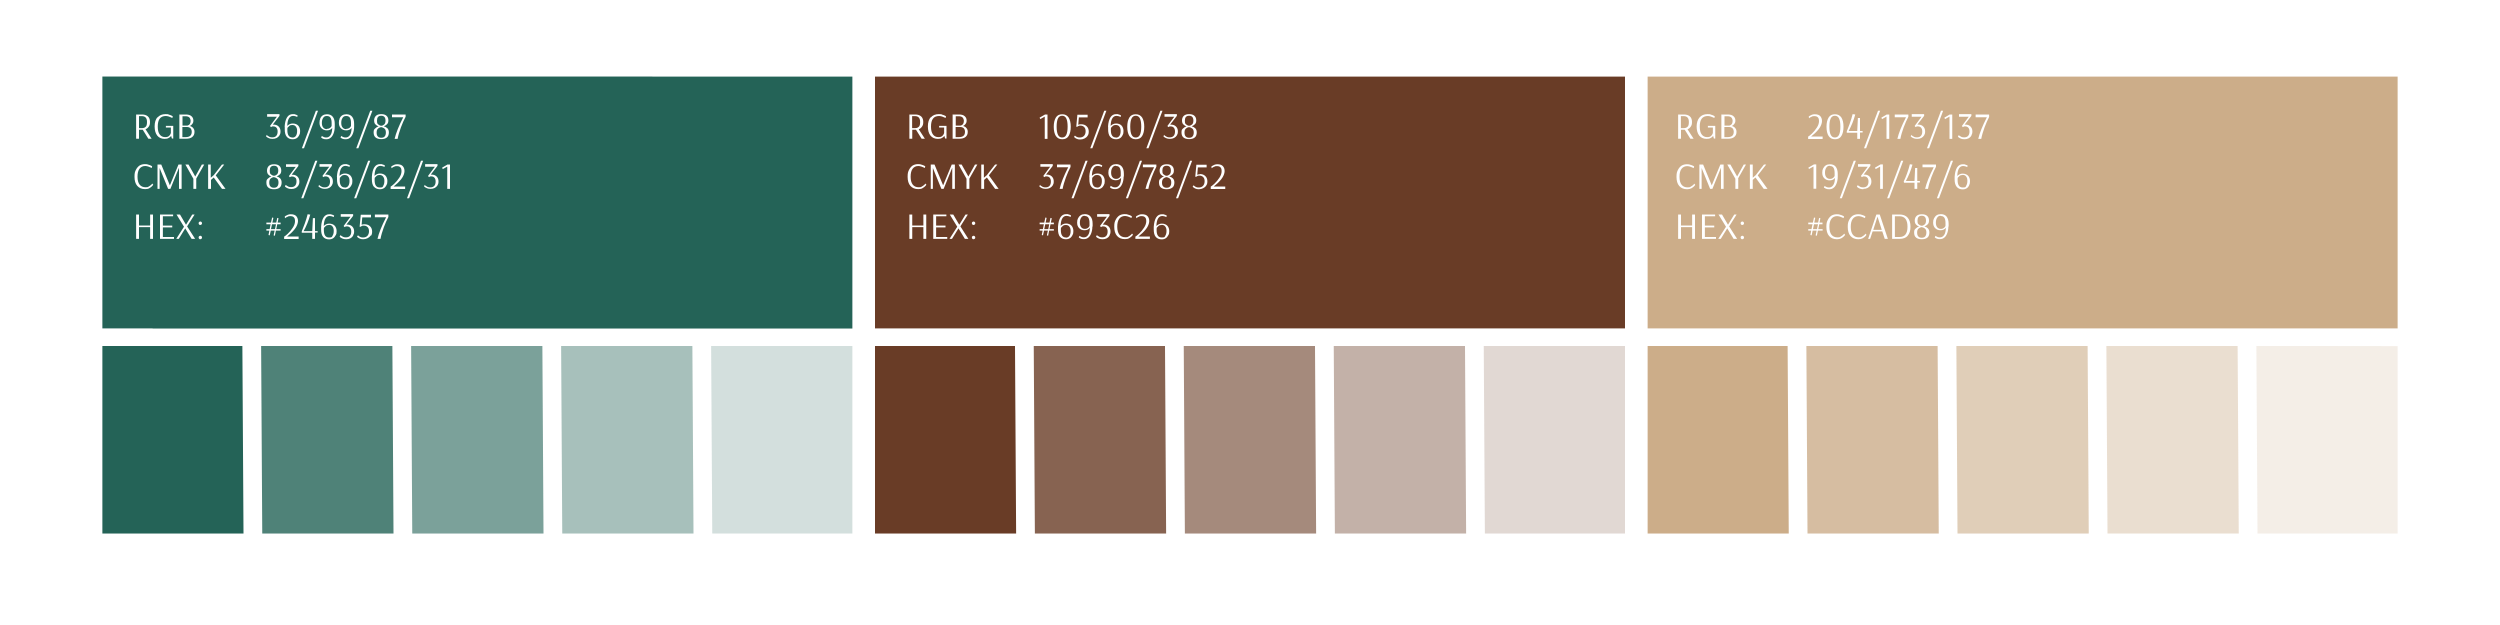<?xml version="1.0" encoding="UTF-8"?>
<svg id="Ebene_1" data-name="Ebene 1" xmlns="http://www.w3.org/2000/svg" version="1.1" viewBox="0 0 2000 500">
  <defs>
    <style>
      .cls-1, .cls-2, .cls-3, .cls-4, .cls-5, .cls-6, .cls-7, .cls-8, .cls-9, .cls-10, .cls-11, .cls-12, .cls-13, .cls-14, .cls-15 {
        stroke-width: 0px;
      }

      .cls-1, .cls-2, .cls-8 {
        opacity: .8;
      }

      .cls-1, .cls-4, .cls-6, .cls-11, .cls-15 {
        fill: #ccad89;
      }

      .cls-2, .cls-5, .cls-9, .cls-12, .cls-14 {
        fill: #693c26;
      }

      .cls-3, .cls-4, .cls-9 {
        opacity: .4;
      }

      .cls-3, .cls-7, .cls-8, .cls-10, .cls-13 {
        fill: #246357;
      }

      .cls-7, .cls-11, .cls-12 {
        opacity: .2;
      }

      .cls-13, .cls-14, .cls-15 {
        opacity: .6;
      }
    </style>
  </defs>
  <path class="cls-10" d="M150.8,100.1c.5-.2.9-.6,1.2-1.2.3-.6.5-1.3.5-2.2s-.4-2.1-1.1-2.8c-.7-.6-1.7-.9-2.9-.9h-2.5v7.5h3.5c.4,0,.9-.1,1.3-.4Z"/>
  <path class="cls-10" d="M219.2,132.6c-2.3,0-3.4,1.3-3.4,3.8s.4,2.6,1.1,3.2c.7.6,1.5,1,2.3,1,.8,0,1.6-.4,2.3-1,.7-.6,1.1-1.6,1.1-3.1,0-2.6-1.1-3.9-3.4-3.9Z"/>
  <path class="cls-10" d="M216.6,142.8c-.8.6-1.2,1.7-1.2,3.2s.3,2.5,1,3.2,1.5,1,2.7,1,2.1-.3,2.7-1,1-1.7,1-3.2-.4-2.6-1.2-3.2c-.8-.6-1.7-1-2.6-1.1-.9.1-1.7.5-2.4,1.1Z"/>
  <path class="cls-10" d="M233.9,110.1c1.3,0,2.2-.5,2.9-1.5.6-1,.9-2.2.9-3.8s-.3-2.6-1-3.5c-.6-.9-1.6-1.3-2.9-1.3s-1.7.2-2.3.7c-.6.5-1.1,1-1.5,1.5h0c0,.2,0,.6-.1.9,0,.4,0,.8,0,1.1,0,3.9,1.4,5.8,4.1,5.8Z"/>
  <polygon class="cls-10" points="216.8 183.3 220 183.3 220.8 179.4 217.6 179.4 216.8 183.3"/>
  <path class="cls-10" d="M116.6,101.4c.7-.7,1-2,1-3.8,0-3.2-1.4-4.7-4.2-4.7h-2.2v9.6h2.4c1.3,0,2.3-.4,2.9-1.1Z"/>
  <path class="cls-10" d="M122.1,262.8h559.8V61.3h0c0-.1-600-.1-600-.1v201.5h40.2ZM122.4,191.1h-2.3v-9.4h-8.9v9.4h-2.3v-19.5h2.3v8.8h8.9v-8.8h2.3v19.5ZM139.2,191.1h-11.2v-19.5h10.5v1.4h-8.2v7.5h7.5v1.4h-7.5v7.7h8.9v1.4ZM153.3,191.1l-5.1-8.4h0l-5.2,8.4h-2l6.2-9.7-6-9.8h2.8l4.8,8.2,5-8.2h1.9l-6,9.5,6.4,10h-2.8ZM161.2,191c-.3.2-.6.4-1,.4s-.7-.1-.9-.4c-.3-.3-.4-.6-.4-1s.1-.8.4-1c.3-.2.6-.4.9-.4s.7.1,1,.4c.3.3.4.6.4,1s-.1.8-.4,1ZM161.2,179.6c-.3.2-.6.4-1,.4s-.7-.1-.9-.4c-.3-.3-.4-.6-.4-1s.1-.8.4-1c.3-.2.6-.4.9-.4s.7.1,1,.4c.3.3.4.6.4,1s-.1.8-.4,1ZM224.5,179.4h-2.7l-.8,3.9h3.5v1.2h-3.8l-.8,4.1-1-.3.8-3.8h-3.1l-.8,3.8-1-.3.7-3.5h-2.4v-1.2h2.6l.8-3.9h-3.4v-1.3h3.7l.9-4.1,1,.3-.8,3.8h3.1l.8-3.8,1,.3-.7,3.5h2.4v1.3ZM236.3,142.3c-.6-.7-1.5-1.1-2.7-1.1s-.6,0-.8.1c-.3.1-.5.2-.6.3-.1.1-.2.2-.3.2l-.8-.9,5.5-7.4h-7.8v-2.1h9.9v1.4l-5.4,7c.2,0,.5,0,.8,0,1.6,0,2.9.5,3.9,1.5s1.5,2.3,1.5,3.9-.3,2.3-.8,3.2c-.6.9-1.3,1.6-2.3,2.1s-2.1.7-3.3.7-2-.2-2.8-.5c-.8-.3-1.4-.7-1.8-1-.4-.4-.6-.6-.6-.6l.7-1.2s.2.2.6.5c.4.3.9.6,1.5.9.6.3,1.4.4,2.2.4,1.4,0,2.5-.4,3.2-1.2.7-.8,1.1-1.9,1.1-3.4s-.3-2.3-.9-3.1ZM254.1,186h-2.1v5.1h-2.2v-4.9h-8.4v-1.1c.7-1.6,1.5-3.7,2.4-6.2.9-2.5,1.7-5,2.3-7.5l2.1.3c-.6,2.3-1.4,4.6-2.3,6.9-1,2.3-1.9,4.4-3,6.3h6.9l.5-10.4h1.7v10.4h2.1v1.2ZM282.5,188.6c-.6.9-1.3,1.6-2.3,2.1s-2.1.7-3.3.7-2-.2-2.8-.5c-.8-.3-1.4-.7-1.8-1-.4-.4-.6-.6-.6-.6l.7-1.2s.2.2.6.5c.4.3.9.6,1.5.9.6.3,1.4.4,2.2.4,1.4,0,2.5-.4,3.2-1.2.7-.8,1.1-1.9,1.1-3.4s-.3-2.3-.9-3.1c-.6-.7-1.5-1.1-2.7-1.1s-.6,0-.8.1c-.3.1-.5.2-.6.3-.1.1-.2.2-.3.2l-.8-.9,5.5-7.4h-7.8v-2.1h9.9v1.4l-5.4,7c.2,0,.5,0,.8,0,1.6,0,2.9.5,3.9,1.5s1.5,2.3,1.5,3.9-.3,2.3-.8,3.2ZM283.3,158.6l11.2-30h1.7l-11.2,30h-1.7ZM296.5,188.4c-.6,1-1.5,1.7-2.5,2.2-1,.5-2.2.8-3.5.8s-1.9-.2-2.6-.5c-.7-.3-1.3-.6-1.7-1-.4-.4-.6-.6-.6-.6l.8-1.1s.2.2.5.5c.3.3.8.6,1.4.9.6.3,1.3.4,2.1.4,1.5,0,2.6-.4,3.5-1.3.8-.9,1.3-2.1,1.3-3.7s-.4-2.5-1.1-3.3c-.8-.8-1.8-1.2-3-1.2s-1.2,0-1.6.3c-.5.2-.8.4-.9.6h0c0,0-.9,0-.9,0l.9-9.6h8.2v2.1h-7l-.5,5.9c.7-.3,1.4-.4,2.2-.4,1.9,0,3.4.5,4.5,1.6,1.1,1,1.7,2.5,1.7,4.2s-.3,2.5-.9,3.4ZM299.1,149.4c-1.1-1.3-1.6-3.3-1.6-5.8s0-1.5,0-2.2c.2-3.4.9-5.9,2-7.6,1.1-1.7,2.6-2.5,4.5-2.5s1.2,0,1.8.2c.6.1,1,.3,1.4.5.3.2.6.3.7.3l-.3,1.3c0,0-.3-.2-.6-.3-.3-.1-.7-.3-1.2-.4-.5-.1-1-.2-1.5-.2-2.9,0-4.5,2.7-4.7,8,1.2-1.2,2.6-1.9,4.4-1.9s3.3.6,4.3,1.6c1,1.1,1.6,2.6,1.6,4.4s-.2,2.3-.7,3.3c-.5,1-1.1,1.8-2,2.4-.9.6-2,.9-3.3.9-2,0-3.6-.7-4.7-2ZM310.8,173.4c-1.3,2.5-2.6,5.3-3.8,8.6-1.2,3.3-2.1,6.3-2.6,9.1h-2.4c1-4.5,3.3-10.3,6.9-17.3h-9v-2.2h10.8v1.8ZM358.2,131.6h1.8v19.5h-2.2v-17.8l-3.6,2-.5-1.2,4.5-2.6ZM339.9,148.1s.2.2.6.5c.4.3.9.6,1.5.9.6.3,1.4.4,2.2.4,1.4,0,2.5-.4,3.2-1.2.7-.8,1.1-1.9,1.1-3.4s-.3-2.3-.9-3.1c-.6-.7-1.5-1.1-2.7-1.1s-.6,0-.8.1c-.3.1-.5.2-.6.3-.1.1-.2.2-.3.2l-.8-.9,5.5-7.4h-7.8v-2.1h9.9v1.4l-5.4,7c.2,0,.5,0,.8,0,1.6,0,2.9.5,3.9,1.5s1.5,2.3,1.5,3.9-.3,2.3-.8,3.2c-.6.9-1.3,1.6-2.3,2.1s-2.1.7-3.3.7-2-.2-2.8-.5c-.8-.3-1.4-.7-1.8-1-.4-.4-.6-.6-.6-.6l.7-1.2ZM336.8,128.6h1.7l-11.2,30h-1.7l11.2-30ZM313.7,91.6h10.8v1.8c-1.3,2.5-2.6,5.3-3.8,8.6-1.2,3.3-2.1,6.3-2.6,9.1h-2.4c1-4.5,3.3-10.3,6.9-17.3h-9v-2.2ZM312.5,149.3c.5-.2,1.4-1,2.9-2.3,1.5-1.4,2.8-3,4-4.8,1.2-1.8,1.8-3.6,1.8-5.2s-.3-2.5-.9-3.1c-.6-.7-1.5-1-2.9-1s-1.3.1-1.9.4c-.6.2-1.2.5-1.6.8-.5.3-.7.5-.7.5l-.2-1.4s.2-.2.7-.5,1.1-.6,1.8-.9c.7-.3,1.5-.4,2.3-.4,2,0,3.5.5,4.4,1.5.9,1,1.4,2.3,1.4,4s-.9,4.3-2.7,6.5c-1.8,2.2-3.8,4.1-6,5.8h9.2v2h-11.6v-1.8ZM300.3,99.5c-.7-.8-1-1.8-1-3.2s.5-2.8,1.5-3.7c1-.9,2.4-1.3,4.2-1.3s3.2.4,4.2,1.3c1,.9,1.5,2.1,1.5,3.7s-.4,2.4-1.1,3.1c-.7.7-1.6,1.3-2.6,1.6,1.1.3,2,.8,2.9,1.6.8.8,1.2,1.9,1.2,3.4s-.5,3.2-1.6,4c-1.1.9-2.6,1.3-4.5,1.3s-3.4-.4-4.5-1.3c-1.1-.9-1.6-2.2-1.6-4.1s.4-2.4,1.2-3.1c.8-.8,1.7-1.4,2.8-1.7-1-.3-1.8-.8-2.5-1.6ZM296.2,88.6h1.7l-11.2,30h-1.7l11.2-30ZM271.6,94.8c.5-1,1.2-1.9,2.1-2.5.9-.6,2.1-.9,3.4-.9,2,0,3.6.7,4.6,2,1.1,1.3,1.6,3.3,1.6,5.8s0,1.7,0,2.1c0,2.2-.4,4.1-1,5.6-.6,1.5-1.4,2.7-2.4,3.4-1,.8-2.1,1.1-3.4,1.1s-1.6-.1-2.2-.3c-.6-.2-1.1-.4-1.4-.7-.3-.2-.5-.4-.5-.4l.6-1.3s.1.2.5.4c.3.2.7.4,1.2.6.5.2,1.1.3,1.8.3,1.4,0,2.5-.6,3.4-1.9.9-1.3,1.3-3.2,1.4-5.8-1,1.4-2.5,2-4.3,2s-3.2-.6-4.3-1.7c-1.1-1.1-1.6-2.6-1.6-4.4s.2-2.3.7-3.4ZM269.5,141.4c.2-3.4.9-5.9,2-7.6,1.1-1.7,2.6-2.5,4.5-2.5s1.2,0,1.8.2c.6.1,1,.3,1.4.5.3.2.6.3.7.3l-.3,1.3c0,0-.3-.2-.6-.3-.3-.1-.7-.3-1.2-.4-.5-.1-1-.2-1.5-.2-2.9,0-4.5,2.7-4.7,8,1.2-1.2,2.6-1.9,4.4-1.9s3.3.6,4.3,1.6c1,1.1,1.6,2.6,1.6,4.4s-.2,2.3-.7,3.3c-.5,1-1.1,1.8-2,2.4-.9.6-2,.9-3.3.9-2,0-3.6-.7-4.7-2-1.1-1.3-1.6-3.3-1.6-5.8s0-1.5,0-2.2ZM268.5,188.2c-.5,1-1.1,1.8-2,2.4-.9.6-2,.9-3.3.9-2,0-3.6-.7-4.7-2-1.1-1.3-1.6-3.3-1.6-5.8s0-1.5,0-2.2c.2-3.4.9-5.9,2-7.6,1.1-1.7,2.6-2.5,4.5-2.5s1.2,0,1.8.2c.6.1,1,.3,1.4.5.3.2.6.3.7.3l-.3,1.3c0,0-.3-.2-.6-.3-.3-.1-.7-.3-1.2-.4-.5-.1-1-.2-1.5-.2-2.9,0-4.5,2.7-4.7,8,1.2-1.2,2.6-1.9,4.4-1.9s3.3.6,4.3,1.6c1,1.1,1.6,2.6,1.6,4.4s-.2,2.3-.7,3.3ZM256.1,94.8c.5-1,1.2-1.9,2.1-2.5.9-.6,2.1-.9,3.4-.9,2,0,3.6.7,4.6,2,1.1,1.3,1.6,3.3,1.6,5.8s0,1.7,0,2.1c0,2.2-.4,4.1-1,5.6-.6,1.5-1.4,2.7-2.4,3.4-1,.8-2.1,1.1-3.4,1.1s-1.6-.1-2.2-.3c-.6-.2-1.1-.4-1.4-.7-.3-.2-.5-.4-.5-.4l.6-1.3s.1.2.5.4c.3.2.7.4,1.2.6.5.2,1.1.3,1.8.3,1.4,0,2.5-.6,3.4-1.9.9-1.3,1.3-3.2,1.4-5.8-1,1.4-2.5,2-4.3,2s-3.2-.6-4.3-1.7c-1.1-1.1-1.6-2.6-1.6-4.4s.2-2.3.7-3.4ZM255.4,148.1s.2.2.6.5c.4.3.9.6,1.5.9.6.3,1.4.4,2.2.4,1.4,0,2.5-.4,3.2-1.2.7-.8,1.1-1.9,1.1-3.4s-.3-2.3-.9-3.1c-.6-.7-1.5-1.1-2.7-1.1s-.6,0-.8.1c-.3.1-.5.2-.6.3-.1.1-.2.2-.3.2l-.8-.9,5.5-7.4h-7.8v-2.1h9.9v1.4l-5.4,7c.2,0,.5,0,.8,0,1.6,0,2.9.5,3.9,1.5s1.5,2.3,1.5,3.9-.3,2.3-.8,3.2c-.6.9-1.3,1.6-2.3,2.1s-2.1.7-3.3.7-2-.2-2.8-.5c-.8-.3-1.4-.7-1.8-1-.4-.4-.6-.6-.6-.6l.7-1.2ZM252.7,88.6h1.7l-11.2,30h-1.7l11.2-30ZM252.2,128.6h1.7l-11.2,30h-1.7l11.2-30ZM227.7,101.4c.2-3.4.9-5.9,2-7.6,1.1-1.7,2.6-2.5,4.5-2.5s1.2,0,1.8.2c.6.1,1,.3,1.4.5.3.2.6.3.7.3l-.3,1.3c0,0-.3-.2-.6-.3-.3-.1-.7-.3-1.2-.4-.5-.1-1-.2-1.5-.2-2.9,0-4.5,2.7-4.7,8,1.2-1.2,2.6-1.9,4.4-1.9s3.3.6,4.3,1.6c1,1.1,1.6,2.6,1.6,4.4s-.2,2.3-.7,3.3c-.5,1-1.1,1.8-2,2.4-.9.6-2,.9-3.3.9-2,0-3.6-.7-4.7-2-1.1-1.3-1.6-3.3-1.6-5.8s0-1.5,0-2.2ZM227.3,189.3c.5-.2,1.4-1,2.9-2.3,1.5-1.4,2.8-3,4-4.8,1.2-1.8,1.8-3.6,1.8-5.2s-.3-2.5-.9-3.1c-.6-.7-1.5-1-2.9-1s-1.3.1-1.9.4c-.6.2-1.2.5-1.6.8-.5.3-.7.5-.7.5l-.2-1.4s.2-.2.7-.5,1.1-.6,1.8-.9c.7-.3,1.5-.4,2.3-.4,2,0,3.5.5,4.4,1.5.9,1,1.4,2.3,1.4,4s-.9,4.3-2.7,6.5c-1.8,2.2-3.8,4.1-6,5.8h9.2v2h-11.6v-1.8ZM224.1,142.7c.8.8,1.2,1.9,1.2,3.4s-.5,3.2-1.6,4c-1.1.9-2.6,1.3-4.5,1.3s-3.4-.4-4.5-1.3c-1.1-.9-1.6-2.2-1.6-4.1s.4-2.4,1.2-3.1c.8-.8,1.7-1.4,2.8-1.7-1-.3-1.8-.8-2.5-1.6s-1-1.8-1-3.2.5-2.8,1.5-3.7c1-.9,2.4-1.3,4.2-1.3s3.2.4,4.2,1.3c1,.9,1.5,2.1,1.5,3.7s-.4,2.4-1.1,3.1c-.7.7-1.6,1.3-2.6,1.6,1.1.3,2,.8,2.9,1.6ZM213.5,108.1s.2.2.6.5c.4.3.9.6,1.5.9.6.3,1.4.4,2.2.4,1.4,0,2.5-.4,3.2-1.2.7-.8,1.1-1.9,1.1-3.4s-.3-2.3-.9-3.1c-.6-.7-1.5-1.1-2.7-1.1s-.6,0-.8.1c-.3.1-.5.2-.6.3-.1.1-.2.2-.3.2l-.8-.9,5.5-7.4h-7.8v-2.1h9.9v1.4l-5.4,7c.2,0,.5,0,.8,0,1.6,0,2.9.5,3.9,1.5s1.5,2.3,1.5,3.9-.3,2.3-.8,3.2c-.6.9-1.3,1.6-2.3,2.1s-2.1.7-3.3.7-2-.2-2.8-.5c-.8-.3-1.4-.7-1.8-1-.4-.4-.6-.6-.6-.6l.7-1.2ZM166.3,131.6h2.3v10.6l2.4-2.1,6.6-8.5h1.8l-6.8,8.7,7.8,10.8h-2.8l-6.6-9.1-2.2,1.9v7.2h-2.3v-19.5ZM161.6,131.6h1.8l-6.4,11.3v8.2h-2.3v-8.1l-6.4-11.4h2.5l5.4,9.6,5.3-9.6ZM143.7,91.6h4.9c2,0,3.5.4,4.5,1.3,1.1.9,1.6,2.1,1.6,3.5s-.3,2-.8,2.7c-.5.7-1.2,1.3-2,1.7,1.2.3,2.1.9,2.7,1.7.7.8,1,1.8,1,3,0,1.8-.6,3.1-1.8,4.1s-2.9,1.4-5.3,1.4h-5v-19.5ZM145.3,131.6v19.5c0,0-2.1,0-2.1,0v-16.7h-.1l-6.8,16.7h-1.8l-6.8-16.7v16.7h-1.7v-19.5c0,0,.2,0,.2,0h0c0,0,2.8,0,2.8,0l6.9,16.7h0l6.9-16.7h2.6ZM126,94c1.5-1.8,3.7-2.7,6.4-2.7s1.8.1,2.7.4c.8.2,1.6.5,2.2.8.6.3.9.5.9.5l-.3,1.4s-.3-.2-.9-.4c-.6-.3-1.3-.5-2-.8-.8-.2-1.5-.4-2.3-.4-2.2,0-3.9.7-4.9,2.1-1.1,1.4-1.6,3.6-1.6,6.4s.5,4.9,1.6,6.3c1,1.4,2.5,2.1,4.3,2.1s2.6-.4,3.3-1.1c.7-.7,1.1-1.4,1.3-2.2v-4.4h-4v-1.3h5.9v10.1h-1.1l-.6-2.1c-.5.7-1.1,1.3-2,1.7-.8.5-1.9.7-3.2.7-2.5,0-4.5-.9-5.9-2.6-1.4-1.8-2.1-4.2-2.1-7.4s.8-5.7,2.3-7.4ZM108.9,91.6h4.7c2,0,3.5.5,4.7,1.5,1.1,1,1.7,2.5,1.7,4.4s-.3,2.8-1,3.8c-.7,1-1.5,1.7-2.6,2.1l4.9,7.6h-2.6l-4.5-7.2h-3v7.2h-2.3v-19.5ZM108.6,136.1c.7-1.5,1.7-2.7,2.9-3.6,1.3-.8,2.7-1.2,4.4-1.2s1.8.1,2.7.4c.8.2,1.6.5,2.2.8.6.3.9.5.9.5l-.3,1.4s-.3-.2-.9-.4c-.6-.3-1.3-.5-2-.8-.8-.2-1.5-.4-2.3-.4-1.9,0-3.5.7-4.6,2.2-1.1,1.5-1.6,3.6-1.6,6.4s.6,4.9,1.7,6.3c1.1,1.4,2.7,2.1,4.7,2.1s2-.2,2.8-.7,1.4-.9,1.9-1.4c.5-.5.7-.8.7-.9l.8,1c0,.1-.3.4-.8,1-.5.6-1.3,1.1-2.2,1.7s-2.1.8-3.5.8c-2.7,0-4.8-.9-6.3-2.6-1.5-1.7-2.2-4.2-2.2-7.2s.3-3.9,1-5.4Z"/>
  <path class="cls-10" d="M153.4,105.5c0-1.3-.4-2.2-1-2.9-.7-.6-1.6-1-2.8-1h-3.7v8.1h2.6c3.3,0,4.9-1.4,4.9-4.3Z"/>
  <path class="cls-10" d="M307.3,99.6c.7-.6,1.1-1.6,1.1-3.1,0-2.6-1.1-3.9-3.4-3.9s-3.4,1.3-3.4,3.8.4,2.6,1.1,3.2c.7.6,1.5,1,2.3,1,.8,0,1.6-.4,2.3-1Z"/>
  <path class="cls-10" d="M306.6,148.6c.6-1,.9-2.2.9-3.8s-.3-2.6-1-3.5c-.6-.9-1.6-1.3-2.9-1.3s-1.7.2-2.3.7c-.6.5-1.1,1-1.5,1.5h0c0,.2,0,.6-.1.9,0,.4,0,.8,0,1.1,0,3.9,1.4,5.8,4.1,5.8s2.2-.5,2.9-1.5Z"/>
  <path class="cls-10" d="M305,110.2c1.2,0,2.1-.3,2.7-1s1-1.7,1-3.2-.4-2.6-1.2-3.2c-.8-.6-1.7-1-2.6-1.1-.9.1-1.7.5-2.4,1.1-.8.6-1.2,1.7-1.2,3.2s.3,2.5,1,3.2,1.5,1,2.7,1Z"/>
  <path class="cls-10" d="M261.5,103.1c1.1,0,1.9-.3,2.6-.8.6-.5,1.1-1.1,1.2-1.7,0-.5,0-1.2,0-2.1,0-1.9-.3-3.4-.9-4.3-.6-1-1.6-1.4-3-1.4s-2.3.5-2.9,1.6c-.7,1-1,2.3-1,3.9s.3,2.7,1,3.6,1.6,1.4,2.9,1.4Z"/>
  <path class="cls-10" d="M277,103.1c1.1,0,1.9-.3,2.6-.8.6-.5,1.1-1.1,1.2-1.7,0-.5,0-1.2,0-2.1,0-1.9-.3-3.4-.9-4.3-.6-1-1.6-1.4-3-1.4s-2.3.5-2.9,1.6c-.7,1-1,2.3-1,3.9s.3,2.7,1,3.6,1.6,1.4,2.9,1.4Z"/>
  <path class="cls-10" d="M263,180c-.9,0-1.7.2-2.3.7-.6.5-1.1,1-1.5,1.5h0c0,.2,0,.6-.1.9,0,.4,0,.8,0,1.1,0,3.9,1.4,5.8,4.1,5.8s2.2-.5,2.9-1.5c.6-1,.9-2.2.9-3.8s-.3-2.6-1-3.5c-.6-.9-1.6-1.3-2.9-1.3Z"/>
  <path class="cls-10" d="M275.8,150.1c1.3,0,2.2-.5,2.9-1.5.6-1,.9-2.2.9-3.8s-.3-2.6-1-3.5c-.6-.9-1.6-1.3-2.9-1.3s-1.7.2-2.3.7c-.6.5-1.1,1-1.5,1.5h0c0,.2,0,.6-.1.9,0,.4,0,.8,0,1.1,0,3.9,1.4,5.8,4.1,5.8Z"/>
  <path class="cls-6" d="M1570,140c-.9,0-1.7.2-2.3.7-.6.5-1.1,1-1.5,1.5h0c0,.2,0,.6-.1.9,0,.4,0,.8,0,1.1,0,3.9,1.4,5.8,4.1,5.8s2.2-.5,2.8-1.5c.6-1,.9-2.2.9-3.8s-.3-2.6-1-3.5c-.6-.9-1.6-1.3-2.9-1.3Z"/>
  <path class="cls-6" d="M1519.6,173h-3.7v16.6h3.7c4.2,0,6.4-2.7,6.4-8.2s-2.1-8.4-6.4-8.4Z"/>
  <path class="cls-6" d="M1552.6,172.6c-1.3,0-2.3.5-2.9,1.6-.7,1-1,2.3-1,3.9s.3,2.7,1,3.6c.7.9,1.6,1.4,2.9,1.4s1.9-.3,2.6-.8c.6-.5,1.1-1.1,1.2-1.7,0-.5,0-1.2,0-2.1,0-1.9-.3-3.4-.9-4.3-.6-1-1.6-1.4-3-1.4Z"/>
  <path class="cls-6" d="M1537.3,181.7c-.9.1-1.7.5-2.4,1.1-.8.6-1.2,1.7-1.2,3.2s.3,2.5,1,3.2c.6.7,1.5,1,2.7,1s2.1-.3,2.7-1c.6-.7,1-1.7,1-3.2s-.4-2.6-1.2-3.2c-.8-.6-1.7-1-2.6-1.1Z"/>
  <path class="cls-6" d="M1539.7,179.6c.7-.6,1.1-1.6,1.1-3.1,0-2.6-1.1-3.9-3.4-3.9s-3.4,1.3-3.4,3.8.4,2.6,1.1,3.2c.7.6,1.5,1,2.3,1,.8,0,1.6-.4,2.3-1Z"/>
  <path class="cls-6" d="M1384.4,100.1c.5-.2.9-.6,1.2-1.2.3-.6.5-1.3.5-2.2s-.4-2.1-1.1-2.8c-.7-.6-1.7-.9-2.9-.9h-2.5v7.5h3.5c.4,0,.9-.1,1.3-.4Z"/>
  <path class="cls-6" d="M1467.9,110c1.5,0,2.6-.7,3.3-2.1.7-1.4,1.1-3.6,1.1-6.6s-.4-5.2-1.1-6.6c-.7-1.4-1.8-2.1-3.3-2.1s-2.6.7-3.3,2.1c-.7,1.4-1.1,3.6-1.1,6.6s.4,5.2,1.1,6.6,1.8,2.1,3.3,2.1Z"/>
  <path class="cls-6" d="M1463.9,132.6c-1.3,0-2.3.5-2.9,1.6-.7,1-1,2.3-1,3.9s.3,2.7,1,3.6c.7.9,1.6,1.4,2.9,1.4s1.9-.3,2.6-.8c.6-.5,1.1-1.1,1.2-1.7,0-.5,0-1.2,0-2.1,0-1.9-.3-3.4-.9-4.3-.6-1-1.6-1.4-3-1.4Z"/>
  <path class="cls-6" d="M1350.1,101.4c.7-.7,1-2,1-3.8,0-3.2-1.4-4.7-4.2-4.7h-2.2v9.6h2.4c1.3,0,2.3-.4,2.9-1.1Z"/>
  <polygon class="cls-6" points="1450.4 183.3 1453.6 183.3 1454.4 179.4 1451.2 179.4 1450.4 183.3"/>
  <path class="cls-6" d="M1387,105.5c0-1.3-.4-2.2-1-2.9-.7-.6-1.6-1-2.8-1h-3.7v8.1h2.6c3.3,0,4.9-1.4,4.9-4.3Z"/>
  <polygon class="cls-6" points="1498.6 183.9 1505.4 183.9 1502 173.3 1498.6 183.9"/>
  <path class="cls-6" d="M1918.1,262.8h0V61.3h-600v201.4h506.7c57,0,90.9,0,93.3,0h0ZM1342.5,91.6h4.7c2,0,3.5.5,4.7,1.5,1.1,1,1.7,2.5,1.7,4.4s-.3,2.8-1,3.8c-.7,1-1.5,1.7-2.6,2.1l4.9,7.6h-2.6l-4.5-7.2h-3v7.2h-2.3v-19.5ZM1356,191.1h-2.3v-9.4h-8.9v9.4h-2.3v-19.5h2.3v8.8h8.9v-8.8h2.3v19.5ZM1355.4,148.9c-.5.6-1.3,1.1-2.2,1.7-1,.5-2.1.8-3.5.8-2.7,0-4.8-.9-6.3-2.6-1.5-1.7-2.2-4.2-2.2-7.2s.3-3.9,1-5.4c.7-1.5,1.7-2.7,2.9-3.6,1.3-.8,2.7-1.2,4.4-1.2s1.8.1,2.7.4c.8.2,1.6.5,2.2.8.6.3.9.5.9.5l-.3,1.4s-.3-.2-.9-.4c-.6-.3-1.3-.5-2-.8-.8-.2-1.5-.4-2.3-.4-1.9,0-3.5.7-4.6,2.2-1.1,1.5-1.6,3.6-1.6,6.4s.6,4.9,1.7,6.3c1.1,1.4,2.7,2.1,4.7,2.1s2-.2,2.8-.7,1.4-.9,1.9-1.4c.5-.5.7-.8.7-.9l.8,1c0,.1-.3.4-.8,1ZM1560,91.6h1.8v19.5h-2.2v-17.8l-3.6,2-.5-1.2,4.5-2.6ZM1552.8,88.6h1.7l-11.2,30h-1.7l11.2-30ZM1529.2,108.1s.2.2.6.5c.4.3.9.6,1.5.9.6.3,1.4.4,2.2.4,1.4,0,2.5-.4,3.2-1.2.7-.8,1.1-1.9,1.1-3.4s-.3-2.3-.9-3.1c-.6-.7-1.5-1.1-2.7-1.1s-.6,0-.8.1-.5.2-.6.3c-.1.1-.2.2-.3.2l-.8-.9,5.5-7.4h-7.8v-2.1h9.9v1.4l-5.4,7c.2,0,.5,0,.8,0,1.6,0,2.9.5,3.9,1.5,1,1,1.5,2.3,1.5,3.9s-.3,2.3-.8,3.2c-.6.9-1.3,1.6-2.3,2.1s-2,.7-3.3.7-2-.2-2.8-.5c-.8-.3-1.4-.7-1.8-1-.4-.4-.6-.6-.6-.6l.7-1.2ZM1530,131.6c-.6,2.3-1.4,4.6-2.3,6.9-1,2.3-1.9,4.4-3,6.3h6.9l.5-10.4h1.7v10.4h2.1v1.2h-2.1v5.1h-2.2v-4.9h-8.4l-.2-1.1c.8-1.6,1.7-3.7,2.6-6.2.9-2.5,1.7-5,2.3-7.5l2.1.3ZM1515.9,91.6h10.8v1.8c-1.3,2.5-2.6,5.3-3.8,8.6-1.2,3.3-2.1,6.3-2.6,9.1h-2.4c1-4.5,3.3-10.3,6.9-17.3h-9v-2.2ZM1509.6,91.6h1.8v19.5h-2.2v-17.8l-3.6,2-.5-1.2,4.5-2.6ZM1506.3,131.6v19.5h-2.2v-17.8l-3.6,2-.5-1.2,4.5-2.6h1.8ZM1502.4,88.6h1.7l-11.2,30h-1.7l11.2-30ZM1479.8,98.8c.9-2.5,1.7-5,2.3-7.5l2.1.3c-.6,2.3-1.4,4.6-2.3,6.9-1,2.3-1.9,4.4-3,6.3h6.9l.5-10.4h1.7v10.4h2.1v1.2h-2.1v5.1h-2.2v-4.9h-8.4v-1.1c.7-1.6,1.5-3.7,2.4-6.2ZM1484.7,128.6l-11.2,30h-1.7l11.2-30h1.7ZM1462.9,94c1.1-1.8,2.8-2.6,5.1-2.6s3.9.9,5.1,2.6c1.1,1.8,1.7,4.2,1.7,7.4s-.6,5.6-1.7,7.4c-1.1,1.8-2.8,2.6-5.1,2.6s-3.9-.9-5.1-2.6c-1.1-1.7-1.7-4.2-1.7-7.4s.6-5.6,1.7-7.4ZM1377.3,91.6h4.9c2,0,3.5.4,4.5,1.3,1.1.9,1.6,2.1,1.6,3.5s-.3,2-.8,2.7c-.5.7-1.2,1.3-2,1.7,1.2.3,2.1.9,2.7,1.7.7.8,1,1.8,1,3,0,1.8-.6,3.1-1.8,4.1s-2.9,1.4-5.3,1.4h-5v-19.5ZM1357.3,101.4c0-3.2.8-5.7,2.3-7.4,1.5-1.8,3.7-2.7,6.4-2.7s1.8.1,2.7.4c.8.2,1.6.5,2.2.8s.9.5.9.5l-.3,1.4s-.3-.2-.9-.4c-.6-.3-1.3-.5-2-.8-.8-.2-1.5-.4-2.3-.4-2.2,0-3.9.7-4.9,2.1-1.1,1.4-1.6,3.6-1.6,6.4s.5,4.9,1.6,6.3c1,1.4,2.5,2.1,4.3,2.1s2.6-.4,3.3-1.1c.7-.7,1.1-1.4,1.3-2.2v-4.4h-4v-1.3h5.9v10.1h-1.1l-.6-2.1c-.5.7-1.1,1.3-2,1.7-.8.5-1.9.7-3.2.7-2.5,0-4.5-.9-5.9-2.6-1.4-1.8-2.1-4.2-2.1-7.4ZM1361.2,151.1h-1.7v-19.5c0,0,.2,0,.2,0h0c0,0,2.8,0,2.8,0l6.9,16.7h0l6.9-16.7h2.6v19.5c0,0-2.1,0-2.1,0v-16.7h-.1l-6.8,16.7h-1.8l-6.8-16.7v16.7ZM1372.8,191.1h-11.2v-19.5h10.5v1.4h-8.2v7.5h7.5v1.4h-7.5v7.7h8.9v1.4ZM1386.9,191.1l-5.1-8.4h0l-5.2,8.4h-2l6.2-9.7-6-9.8h2.8l4.8,8.2,5-8.2h1.9l-6,9.5,6.4,10h-2.8ZM1394.8,191c-.3.2-.6.4-1,.4s-.7-.1-.9-.4c-.3-.3-.4-.6-.4-1s.1-.8.4-1c.3-.2.6-.4.9-.4s.7.1,1,.4c.3.3.4.6.4,1s-.1.8-.4,1ZM1394.8,179.6c-.3.2-.6.4-1,.4s-.7-.1-.9-.4c-.3-.3-.4-.6-.4-1s.1-.8.4-1c.3-.2.6-.4.9-.4s.7.1,1,.4c.3.3.4.6.4,1s-.1.8-.4,1ZM1390.6,142.9v8.2h-2.3v-8.1l-6.5-11.4h2.5l5.4,9.6,5.3-9.6h1.8l-6.4,11.3ZM1411,151.1l-6.6-9.1-2.2,1.9v7.2h-2.3v-19.5h2.3v10.6l2.4-2.1,6.6-8.5h1.8l-6.8,8.7,7.8,10.8h-2.8ZM1446.5,109.3c.5-.2,1.4-1,2.9-2.3,1.5-1.4,2.8-3,4-4.8,1.2-1.8,1.8-3.6,1.8-5.2s-.3-2.5-.9-3.1c-.6-.7-1.5-1-2.9-1s-1.3.1-1.9.4c-.6.2-1.2.5-1.6.8-.5.3-.7.5-.7.5l-.2-1.4s.2-.2.7-.5,1.1-.6,1.8-.9c.7-.3,1.5-.4,2.3-.4,2,0,3.5.5,4.4,1.5.9,1,1.4,2.3,1.4,4s-.9,4.3-2.7,6.5c-1.8,2.2-3.8,4.1-6,5.8h9.2v2h-11.6v-1.8ZM1447.2,135.3l-.5-1.2,4.5-2.6h1.8v19.5h-2.2v-17.8l-3.6,2ZM1458.1,179.4h-2.7l-.8,3.9h3.5v1.2h-3.8l-.8,4.1-1-.3.8-3.8h-3.2l-.8,3.8-1-.3.7-3.5h-2.4v-1.2h2.6l.8-3.9h-3.4v-1.3h3.7l.9-4.1,1,.3-.8,3.8h3.1l.8-3.8,1,.3-.7,3.5h2.4v1.3ZM1459.6,150.4c-.3-.2-.5-.4-.5-.4l.6-1.3s.1.2.5.4c.3.2.7.4,1.2.6.5.2,1.1.3,1.8.3,1.4,0,2.5-.6,3.4-1.9s1.3-3.2,1.4-5.8c-1,1.4-2.5,2-4.3,2s-3.2-.6-4.3-1.7c-1.1-1.1-1.6-2.6-1.6-4.4s.2-2.3.7-3.4c.5-1,1.2-1.9,2.1-2.5.9-.6,2.1-.9,3.4-.9,2,0,3.6.7,4.6,2s1.6,3.3,1.6,5.8,0,1.7,0,2.1c0,2.2-.4,4.1-1,5.6s-1.4,2.7-2.4,3.4c-1,.8-2.1,1.1-3.4,1.1s-1.6-.1-2.2-.3-1.1-.4-1.4-.7ZM1475.3,188.9c-.5.6-1.3,1.1-2.2,1.7-1,.5-2.1.8-3.5.8-2.7,0-4.8-.9-6.3-2.6-1.5-1.7-2.2-4.2-2.2-7.2s.3-3.9,1-5.4c.7-1.5,1.7-2.7,2.9-3.6,1.3-.8,2.7-1.2,4.4-1.2s1.8.1,2.7.4c.8.2,1.6.5,2.2.8.6.3.9.5.9.5l-.3,1.4s-.3-.2-.9-.4c-.6-.3-1.3-.5-2-.8-.8-.2-1.5-.4-2.3-.4-1.9,0-3.5.7-4.6,2.2-1.1,1.5-1.6,3.6-1.6,6.4s.6,4.9,1.7,6.3c1.1,1.4,2.7,2.1,4.7,2.1s2-.2,2.8-.7,1.4-.9,1.9-1.4c.5-.5.7-.8.7-.9l.8,1c0,.1-.3.4-.8,1ZM1492.4,188.9c-.5.6-1.3,1.1-2.2,1.7-1,.5-2.1.8-3.5.8-2.7,0-4.8-.9-6.3-2.6-1.5-1.7-2.2-4.2-2.2-7.2s.3-3.9,1-5.4c.7-1.5,1.7-2.7,2.9-3.6,1.3-.8,2.7-1.2,4.4-1.2s1.8.1,2.7.4c.8.2,1.6.5,2.2.8.6.3.9.5.9.5l-.3,1.4s-.3-.2-.9-.4c-.6-.3-1.3-.5-2-.8-.8-.2-1.5-.4-2.3-.4-1.9,0-3.5.7-4.6,2.2-1.1,1.5-1.6,3.6-1.6,6.4s.6,4.9,1.7,6.3c1.1,1.4,2.7,2.1,4.7,2.1s2-.2,2.8-.7,1.4-.9,1.9-1.4c.5-.5.7-.8.7-.9l.8,1c0,.1-.3.4-.8,1ZM1490.7,151.4c-1.1,0-2-.2-2.8-.5-.8-.3-1.4-.7-1.8-1-.4-.4-.6-.6-.6-.6l.7-1.2s.2.2.6.5c.4.3.9.6,1.5.9.6.3,1.4.4,2.2.4,1.4,0,2.5-.4,3.2-1.2.7-.8,1.1-1.9,1.1-3.4s-.3-2.3-.9-3.1c-.6-.7-1.5-1.1-2.7-1.1s-.6,0-.8.1-.5.2-.6.3c-.1.1-.2.2-.3.2l-.8-.9,5.5-7.4h-7.8v-2.1h9.9v1.4l-5.4,7c.2,0,.5,0,.8,0,1.6,0,2.9.5,3.9,1.5,1,1,1.5,2.3,1.5,3.9s-.3,2.3-.8,3.2c-.6.9-1.3,1.6-2.3,2.1s-2,.7-3.3.7ZM1507.8,191.1l-2-6h-7.7l-2,6h-1.6l6.6-19.5h2.7l6.5,19.5h-2.4ZM1509.7,158.6l11.2-30h1.7l-11.2,30h-1.7ZM1526.2,188.6c-1.5,1.7-3.7,2.5-6.6,2.5h-5.9v-19.5h5.9c2.8,0,5,.8,6.5,2.5s2.3,4.1,2.3,7.3-.8,5.5-2.3,7.2ZM1541.9,190.1c-1.1.9-2.6,1.3-4.5,1.3s-3.4-.4-4.5-1.3c-1.1-.9-1.6-2.2-1.6-4.1s.4-2.4,1.2-3.1c.8-.8,1.7-1.4,2.8-1.7-1-.3-1.8-.8-2.5-1.6s-1-1.8-1-3.2.5-2.8,1.5-3.7c1-.9,2.4-1.3,4.2-1.3s3.2.4,4.2,1.3c1,.9,1.5,2.1,1.5,3.7s-.4,2.4-1.1,3.1c-.7.7-1.6,1.3-2.6,1.6,1.1.3,2,.8,2.8,1.6.8.8,1.2,1.9,1.2,3.4s-.5,3.2-1.6,4ZM1542.5,151.1h-2.4c1-4.5,3.3-10.3,6.9-17.3h-9v-2.2h10.8v1.8c-1.3,2.5-2.6,5.3-3.8,8.6-1.2,3.3-2.1,6.3-2.6,9.1ZM1558.7,181.2c0,2.2-.4,4.1-1,5.6s-1.4,2.7-2.4,3.4c-1,.8-2.1,1.1-3.4,1.1s-1.6-.1-2.2-.3-1.1-.4-1.4-.7c-.3-.2-.5-.4-.5-.4l.6-1.3s.1.2.5.4c.3.2.7.4,1.2.6.5.2,1.1.3,1.8.3,1.4,0,2.5-.6,3.4-1.9s1.3-3.2,1.4-5.8c-1,1.4-2.5,2-4.3,2s-3.2-.6-4.3-1.7c-1.1-1.1-1.6-2.6-1.6-4.4s.2-2.3.7-3.4c.5-1,1.2-1.9,2.1-2.5.9-.6,2.1-.9,3.4-.9,2,0,3.6.7,4.6,2s1.6,3.3,1.6,5.8,0,1.7,0,2.1ZM1551.2,158.6h-1.7l11.2-30h1.7l-11.2,30ZM1575.4,148.2c-.5,1-1.1,1.8-2,2.4-.9.6-2,.9-3.3.9-2,0-3.6-.7-4.7-2-1.1-1.3-1.7-3.3-1.7-5.8s0-1.5,0-2.2c.2-3.4.9-5.9,2-7.6,1.1-1.7,2.7-2.5,4.5-2.5s1.2,0,1.8.2,1,.3,1.4.5c.3.2.6.3.7.3l-.3,1.3c0,0-.3-.2-.6-.3-.3-.1-.7-.3-1.2-.4-.5-.1-1-.2-1.5-.2-2.9,0-4.5,2.7-4.7,8,1.2-1.2,2.6-1.9,4.3-1.9s3.3.6,4.3,1.6c1,1.1,1.6,2.6,1.6,4.4s-.2,2.3-.7,3.3ZM1577.1,108.6c-.6.9-1.3,1.6-2.3,2.1s-2,.7-3.3.7-2-.2-2.8-.5c-.8-.3-1.4-.7-1.8-1-.4-.4-.6-.6-.6-.6l.7-1.2s.2.2.6.5c.4.3.9.6,1.5.9.6.3,1.4.4,2.2.4,1.4,0,2.5-.4,3.2-1.2.7-.8,1.1-1.9,1.1-3.4s-.3-2.3-.9-3.1c-.6-.7-1.5-1.1-2.7-1.1s-.6,0-.8.1-.5.2-.6.3c-.1.1-.2.2-.3.2l-.8-.9,5.5-7.4h-7.8v-2.1h9.9v1.4l-5.4,7c.2,0,.5,0,.8,0,1.6,0,2.9.5,3.9,1.5,1,1,1.5,2.3,1.5,3.9s-.3,2.3-.8,3.2ZM1591.4,93.4c-1.3,2.5-2.6,5.3-3.8,8.6-1.2,3.3-2.1,6.3-2.6,9.1h-2.4c1-4.5,3.3-10.3,6.9-17.3h-9v-2.2h10.8v1.8Z"/>
  <path class="cls-5" d="M892.7,110.1c1.3,0,2.2-.5,2.9-1.5.6-1,.9-2.2.9-3.8s-.3-2.6-1-3.5c-.6-.9-1.6-1.3-2.9-1.3s-1.7.2-2.3.7c-.6.5-1.1,1-1.5,1.5h0c0,.2,0,.6-.1.9,0,.4,0,.8,0,1.1,0,3.9,1.4,5.8,4.1,5.8Z"/>
  <path class="cls-5" d="M877.7,150.1c1.3,0,2.2-.5,2.9-1.5.6-1,.9-2.2.9-3.8s-.3-2.6-1-3.5c-.6-.9-1.6-1.3-2.9-1.3s-1.7.2-2.3.7c-.6.5-1.1,1-1.5,1.5h0c0,.2,0,.6-.1.9,0,.4,0,.8,0,1.1,0,3.9,1.4,5.8,4.1,5.8Z"/>
  <path class="cls-5" d="M769.4,100.1c.5-.2.9-.6,1.2-1.2.3-.6.5-1.3.5-2.2s-.4-2.1-1.1-2.8c-.7-.6-1.7-.9-2.9-.9h-2.5v7.5h3.5c.4,0,.9-.1,1.3-.4Z"/>
  <path class="cls-5" d="M772,105.5c0-1.3-.4-2.2-1-2.9-.7-.6-1.6-1-2.8-1h-3.7v8.1h2.6c3.3,0,4.9-1.4,4.9-4.3Z"/>
  <path class="cls-5" d="M892.8,132.6c-1.3,0-2.3.5-2.9,1.6-.7,1-1,2.3-1,3.9s.3,2.7,1,3.6,1.6,1.4,2.9,1.4,1.9-.3,2.6-.8c.6-.5,1.1-1.1,1.2-1.7,0-.5,0-1.2,0-2.1,0-1.9-.3-3.4-.9-4.3-.6-1-1.6-1.4-3-1.4Z"/>
  <path class="cls-5" d="M908.6,110c1.5,0,2.6-.7,3.3-2.1.7-1.4,1.1-3.6,1.1-6.6s-.4-5.2-1.1-6.6c-.7-1.4-1.8-2.1-3.3-2.1s-2.6.7-3.3,2.1c-.7,1.4-1.1,3.6-1.1,6.6s.4,5.2,1.1,6.6c.7,1.4,1.8,2.1,3.3,2.1Z"/>
  <path class="cls-5" d="M735.1,101.4c.7-.7,1-2,1-3.8,0-3.2-1.4-4.7-4.2-4.7h-2.2v9.6h2.4c1.3,0,2.3-.4,2.9-1.1Z"/>
  <path class="cls-5" d="M933.2,141.7c-.9.1-1.7.5-2.4,1.1-.8.6-1.2,1.7-1.2,3.2s.3,2.5,1,3.2,1.5,1,2.7,1,2.1-.3,2.7-1,1-1.7,1-3.2-.4-2.6-1.2-3.2c-.8-.6-1.7-1-2.6-1.1Z"/>
  <path class="cls-5" d="M1300,262.7V61.3h-600v201.4h600ZM757.8,191.1h-11.2v-19.5h10.5v1.4h-8.2v7.5h7.5v1.4h-7.5v7.7h8.9v1.4ZM771.9,191.1l-5.1-8.4h0l-5.2,8.4h-2l6.2-9.7-6-9.8h2.8l4.8,8.2,5-8.2h1.9l-6,9.5,6.4,10h-2.8ZM779.8,191c-.3.2-.6.4-1,.4s-.7-.1-.9-.4c-.3-.3-.4-.6-.4-1s.1-.8.4-1c.3-.2.6-.4.9-.4s.7.1,1,.4c.3.3.4.6.4,1s-.1.8-.4,1ZM779.8,179.6c-.3.2-.6.4-1,.4s-.7-.1-.9-.4c-.3-.3-.4-.6-.4-1s.1-.8.4-1c.3-.2.6-.4.9-.4s.7.1,1,.4c.3.3.4.6.4,1s-.1.8-.4,1ZM843.1,179.4h-2.7l-.8,3.9h3.5v1.2h-3.8l-.8,4.1-1-.3.8-3.8h-3.1l-.8,3.8-1-.3.7-3.5h-2.4v-1.2h2.6l.8-3.9h-3.4v-1.3h3.7l.9-4.1,1,.3-.8,3.8h3.1l.8-3.8,1,.3-.7,3.5h2.4v1.3ZM873.9,181.2c0,2.2-.4,4.1-1,5.6-.6,1.5-1.4,2.7-2.4,3.4-1,.8-2.1,1.1-3.4,1.1s-1.6-.1-2.2-.3c-.6-.2-1.1-.4-1.4-.7-.3-.2-.5-.4-.5-.4l.6-1.3s.1.2.5.4c.3.2.7.4,1.2.6.5.2,1.1.3,1.8.3,1.4,0,2.5-.6,3.4-1.9.9-1.3,1.3-3.2,1.4-5.8-1,1.4-2.5,2-4.3,2s-3.2-.6-4.3-1.7c-1.1-1.1-1.6-2.6-1.6-4.4s.2-2.3.7-3.4,1.2-1.9,2.1-2.5c.9-.6,2.1-.9,3.4-.9,2,0,3.6.7,4.6,2,1.1,1.3,1.6,3.3,1.6,5.8s0,1.7,0,2.1ZM887.6,188.6c-.6.9-1.3,1.6-2.3,2.1s-2.1.7-3.3.7-2-.2-2.8-.5c-.8-.3-1.4-.7-1.8-1-.4-.4-.6-.6-.6-.6l.7-1.2s.2.2.6.5c.4.3.9.6,1.5.9.6.3,1.4.4,2.2.4,1.4,0,2.5-.4,3.2-1.2.7-.8,1.1-1.9,1.1-3.4s-.3-2.3-.9-3.1c-.6-.7-1.5-1.1-2.7-1.1s-.6,0-.8.1c-.3.1-.5.2-.6.3-.1.1-.2.2-.3.2l-.8-.9,5.5-7.4h-7.8v-2.1h9.9v1.4l-5.4,7c.2,0,.5,0,.8,0,1.6,0,2.9.5,3.9,1.5s1.5,2.3,1.5,3.9-.3,2.3-.8,3.2ZM919.9,191.1h-11.6v-1.8c.5-.2,1.4-1,2.9-2.3,1.5-1.4,2.8-3,4-4.8,1.2-1.8,1.8-3.6,1.8-5.2s-.3-2.5-.9-3.1c-.6-.7-1.5-1-2.9-1s-1.3.1-1.9.4c-.6.2-1.2.5-1.6.8-.5.3-.7.5-.7.5l-.2-1.4s.2-.2.7-.5,1.1-.6,1.8-.9c.7-.3,1.5-.4,2.3-.4,2,0,3.5.5,4.4,1.5.9,1,1.4,2.3,1.4,4s-.9,4.3-2.7,6.5c-1.8,2.2-3.8,4.1-6,5.8h9.2v2ZM918.8,151.1h-2.4c1-4.5,3.3-10.3,6.9-17.3h-9v-2.2h10.8v1.8c-1.3,2.5-2.6,5.3-3.8,8.6-1.2,3.3-2.1,6.3-2.6,9.1ZM934.6,188.2c-.5,1-1.1,1.8-2,2.4-.9.6-2,.9-3.3.9-2,0-3.6-.7-4.7-2-1.1-1.3-1.6-3.3-1.6-5.8s0-1.5,0-2.2c.2-3.4.9-5.9,2-7.6,1.1-1.7,2.6-2.5,4.5-2.5s1.2,0,1.8.2c.6.1,1,.3,1.4.5.3.2.6.3.7.3l-.3,1.3c0,0-.3-.2-.6-.3-.3-.1-.7-.3-1.2-.4-.5-.1-1-.2-1.5-.2-2.9,0-4.5,2.7-4.7,8,1.2-1.2,2.6-1.9,4.4-1.9s3.3.6,4.3,1.6c1,1.1,1.6,2.6,1.6,4.4s-.2,2.3-.7,3.3ZM937.8,150.1c-1.1.9-2.6,1.3-4.5,1.3s-3.4-.4-4.5-1.3c-1.1-.9-1.6-2.2-1.6-4.1s.4-2.4,1.2-3.1c.8-.8,1.7-1.4,2.8-1.7-1-.3-1.8-.8-2.5-1.6s-1-1.8-1-3.2.5-2.8,1.5-3.7c1-.9,2.4-1.3,4.2-1.3s3.2.4,4.2,1.3c1,.9,1.5,2.1,1.5,3.7s-.4,2.4-1.1,3.1c-.7.7-1.6,1.3-2.6,1.6,1.1.3,2,.8,2.9,1.6.8.8,1.2,1.9,1.2,3.4s-.5,3.2-1.6,4ZM942.5,158.6h-1.7l11.2-30h1.7l-11.2,30ZM968.6,149.3c.5-.2,1.4-1,2.9-2.3,1.5-1.4,2.8-3,4-4.8,1.2-1.8,1.8-3.6,1.8-5.2s-.3-2.5-.9-3.1c-.6-.7-1.5-1-2.9-1s-1.3.1-1.9.4c-.6.2-1.2.5-1.6.8-.5.3-.7.5-.7.5l-.2-1.4s.2-.2.7-.5,1.1-.6,1.8-.9c.7-.3,1.5-.4,2.3-.4,2,0,3.5.5,4.4,1.5.9,1,1.4,2.3,1.4,4s-.9,4.3-2.7,6.5c-1.8,2.2-3.8,4.1-6,5.8h9.2v2h-11.6v-1.8ZM959.7,139.2c1.9,0,3.4.5,4.5,1.6,1.1,1,1.7,2.5,1.7,4.2s-.3,2.5-.9,3.4c-.6,1-1.5,1.7-2.5,2.2-1,.5-2.2.8-3.5.8s-1.9-.2-2.6-.5c-.7-.3-1.3-.6-1.7-1-.4-.4-.6-.6-.6-.6l.8-1.1s.2.2.5.5c.3.3.8.6,1.4.9.6.3,1.3.4,2.1.4,1.5,0,2.6-.4,3.5-1.3.8-.9,1.3-2.1,1.3-3.7s-.4-2.5-1.1-3.3c-.8-.8-1.8-1.2-3-1.2s-1.2,0-1.6.3c-.5.2-.8.4-.9.6h0c0,0-.9,0-.9,0l.9-9.6h8.2v2.1h-7l-.5,5.9c.7-.3,1.4-.4,2.2-.4ZM946.6,99.5c-.7-.8-1-1.8-1-3.2s.5-2.8,1.5-3.7c1-.9,2.4-1.3,4.2-1.3s3.2.4,4.2,1.3c1,.9,1.5,2.1,1.5,3.7s-.4,2.4-1.1,3.1c-.7.7-1.6,1.3-2.6,1.6,1.1.3,2,.8,2.9,1.6.8.8,1.2,1.9,1.2,3.4s-.5,3.2-1.6,4c-1.1.9-2.6,1.3-4.5,1.3s-3.4-.4-4.5-1.3c-1.1-.9-1.6-2.2-1.6-4.1s.4-2.4,1.2-3.1c.8-.8,1.7-1.4,2.8-1.7-1-.3-1.8-.8-2.5-1.6ZM931.4,108.1s.2.2.6.5c.4.3.9.6,1.5.9.6.3,1.4.4,2.2.4,1.4,0,2.5-.4,3.2-1.2.7-.8,1.1-1.9,1.1-3.4s-.3-2.3-.9-3.1c-.6-.7-1.5-1.1-2.7-1.1s-.6,0-.8.1c-.3.1-.5.2-.6.3-.1.1-.2.2-.3.2l-.8-.9,5.5-7.4h-7.8v-2.1h9.9v1.4l-5.4,7c.2,0,.5,0,.8,0,1.6,0,2.9.5,3.9,1.5s1.5,2.3,1.5,3.9-.3,2.3-.8,3.2c-.6.9-1.3,1.6-2.3,2.1s-2.1.7-3.3.7-2-.2-2.8-.5c-.8-.3-1.4-.7-1.8-1-.4-.4-.6-.6-.6-.6l.7-1.2ZM928.3,88.6h1.7l-11.2,30h-1.7l11.2-30ZM903.5,94c1.1-1.8,2.8-2.6,5.1-2.6s3.9.9,5.1,2.6c1.1,1.8,1.7,4.2,1.7,7.4s-.6,5.6-1.7,7.4c-1.1,1.8-2.8,2.6-5.1,2.6s-3.9-.9-5.1-2.6c-1.1-1.7-1.7-4.2-1.7-7.4s.6-5.6,1.7-7.4ZM911.9,128.6h1.7l-11.2,30h-1.7l11.2-30ZM902.4,171.7c.8.2,1.6.5,2.2.8.6.3.9.5.9.5l-.3,1.4s-.3-.2-.9-.4c-.6-.3-1.3-.5-2-.8-.8-.2-1.5-.4-2.3-.4-1.9,0-3.5.7-4.6,2.2-1.1,1.5-1.6,3.6-1.6,6.4s.6,4.9,1.7,6.3c1.1,1.4,2.7,2.1,4.7,2.1s2-.2,2.8-.7,1.4-.9,1.9-1.4c.5-.5.7-.8.7-.9l.8,1c0,.1-.3.4-.8,1-.5.6-1.3,1.1-2.2,1.7s-2.1.8-3.5.8c-2.7,0-4.8-.9-6.3-2.6-1.5-1.7-2.2-4.2-2.2-7.2s.3-3.9,1-5.4c.7-1.5,1.7-2.7,2.9-3.6,1.3-.8,2.7-1.2,4.4-1.2s1.8.1,2.7.4ZM898.9,141.2c0,2.2-.4,4.1-1,5.6-.6,1.5-1.4,2.7-2.4,3.4-1,.8-2.1,1.1-3.4,1.1s-1.6-.1-2.2-.3c-.6-.2-1.1-.4-1.4-.7-.3-.2-.5-.4-.5-.4l.6-1.3s.1.2.5.4c.3.2.7.4,1.2.6.5.2,1.1.3,1.8.3,1.4,0,2.5-.6,3.4-1.9.9-1.3,1.3-3.2,1.4-5.8-1,1.4-2.5,2-4.3,2s-3.2-.6-4.3-1.7c-1.1-1.1-1.6-2.6-1.6-4.4s.2-2.3.7-3.4,1.2-1.9,2.1-2.5c.9-.6,2.1-.9,3.4-.9,2,0,3.6.7,4.6,2,1.1,1.3,1.6,3.3,1.6,5.8s0,1.7,0,2.1ZM886.4,101.4c.2-3.4.9-5.9,2-7.6,1.1-1.7,2.6-2.5,4.5-2.5s1.2,0,1.8.2c.6.1,1,.3,1.4.5.3.2.6.3.7.3l-.3,1.3c0,0-.3-.2-.6-.3-.3-.1-.7-.3-1.2-.4-.5-.1-1-.2-1.5-.2-2.9,0-4.5,2.7-4.7,8,1.2-1.2,2.6-1.9,4.4-1.9s3.3.6,4.3,1.6c1,1.1,1.6,2.6,1.6,4.4s-.2,2.3-.7,3.3c-.5,1-1.1,1.8-2,2.4-.9.6-2,.9-3.3.9-2,0-3.6-.7-4.7-2-1.1-1.3-1.6-3.3-1.6-5.8s0-1.5,0-2.2ZM883.4,88.6h1.7l-11.2,30h-1.7l11.2-30ZM871.4,141.4c.2-3.4.9-5.9,2-7.6,1.1-1.7,2.6-2.5,4.5-2.5s1.2,0,1.8.2c.6.1,1,.3,1.4.5.3.2.6.3.7.3l-.3,1.3c0,0-.3-.2-.6-.3-.3-.1-.7-.3-1.2-.4-.5-.1-1-.2-1.5-.2-2.9,0-4.5,2.7-4.7,8,1.2-1.2,2.6-1.9,4.4-1.9s3.3.6,4.3,1.6c1,1.1,1.6,2.6,1.6,4.4s-.2,2.3-.7,3.3c-.5,1-1.1,1.8-2,2.4-.9.6-2,.9-3.3.9-2,0-3.6-.7-4.7-2-1.1-1.3-1.6-3.3-1.6-5.8s0-1.5,0-2.2ZM859.7,108.2s.2.2.5.5c.3.3.8.6,1.4.9.6.3,1.3.4,2.1.4,1.5,0,2.6-.4,3.5-1.3.8-.9,1.3-2.1,1.3-3.7s-.4-2.5-1.1-3.3c-.8-.8-1.8-1.2-3-1.2s-1.2,0-1.6.3c-.5.2-.8.4-.9.6h0c0,0-.9,0-.9,0l.9-9.6h8.2v2.1h-7l-.5,5.9c.7-.3,1.4-.4,2.2-.4,1.9,0,3.4.5,4.5,1.6,1.1,1,1.7,2.5,1.7,4.2s-.3,2.5-.9,3.4c-.6,1-1.5,1.7-2.5,2.2-1,.5-2.2.8-3.5.8s-1.9-.2-2.6-.5c-.7-.3-1.3-.6-1.7-1-.4-.4-.6-.6-.6-.6l.8-1.1ZM868.4,128.6h1.7l-11.2,30h-1.7l11.2-30ZM852.8,178.8c1.8,0,3.3.6,4.3,1.6,1,1.1,1.6,2.6,1.6,4.4s-.2,2.3-.7,3.3c-.5,1-1.1,1.8-2,2.4-.9.6-2,.9-3.3.9-2,0-3.6-.7-4.7-2-1.1-1.3-1.6-3.3-1.6-5.8s0-1.5,0-2.2c.2-3.4.9-5.9,2-7.6,1.1-1.7,2.6-2.5,4.5-2.5s1.2,0,1.8.2c.6.1,1,.3,1.4.5.3.2.6.3.7.3l-.3,1.3c0,0-.3-.2-.6-.3-.3-.1-.7-.3-1.2-.4-.5-.1-1-.2-1.5-.2-2.9,0-4.5,2.7-4.7,8,1.2-1.2,2.6-1.9,4.4-1.9ZM856.5,133.4c-1.3,2.5-2.6,5.3-3.8,8.6-1.2,3.3-2.1,6.3-2.6,9.1h-2.4c1-4.5,3.3-10.3,6.9-17.3h-9v-2.2h10.8v1.8ZM844.7,94c1.1-1.8,2.8-2.6,5.1-2.6s3.9.9,5.1,2.6c1.1,1.8,1.7,4.2,1.7,7.4s-.6,5.6-1.7,7.4c-1.1,1.8-2.8,2.6-5.1,2.6s-3.9-.9-5.1-2.6c-1.1-1.7-1.7-4.2-1.7-7.4s.6-5.6,1.7-7.4ZM836.2,91.6h1.8v19.5h-2.2v-17.8l-3.6,2-.5-1.2,4.5-2.6ZM832.1,148.1s.2.2.6.5c.4.3.9.6,1.5.9.6.3,1.4.4,2.2.4,1.4,0,2.5-.4,3.2-1.2.7-.8,1.1-1.9,1.1-3.4s-.3-2.3-.9-3.1c-.6-.7-1.5-1.1-2.7-1.1s-.6,0-.8.1c-.3.1-.5.2-.6.3-.1.1-.2.2-.3.2l-.8-.9,5.5-7.4h-7.8v-2.1h9.9v1.4l-5.4,7c.2,0,.5,0,.8,0,1.6,0,2.9.5,3.9,1.5s1.5,2.3,1.5,3.9-.3,2.3-.8,3.2c-.6.9-1.3,1.6-2.3,2.1s-2.1.7-3.3.7-2-.2-2.8-.5c-.8-.3-1.4-.7-1.8-1-.4-.4-.6-.6-.6-.6l.7-1.2ZM784.8,131.6h2.3v10.6l2.4-2.1,6.6-8.5h1.8l-6.8,8.7,7.8,10.8h-2.8l-6.6-9.1-2.2,1.9v7.2h-2.3v-19.5ZM780.1,131.6h1.8l-6.4,11.3v8.2h-2.3v-8.1l-6.4-11.4h2.5l5.4,9.6,5.3-9.6ZM762.3,91.6h4.9c2,0,3.5.4,4.5,1.3,1.1.9,1.6,2.1,1.6,3.5s-.3,2-.8,2.7c-.5.7-1.2,1.3-2,1.7,1.2.3,2.1.9,2.7,1.7.7.8,1,1.8,1,3,0,1.8-.6,3.1-1.8,4.1s-2.9,1.4-5.3,1.4h-5v-19.5ZM763.9,131.6v19.5c0,0-2.1,0-2.1,0v-16.7h-.1l-6.8,16.7h-1.8l-6.8-16.7v16.7h-1.7v-19.5c0,0,.2,0,.2,0h0c0,0,2.8,0,2.8,0l6.9,16.7h0l6.9-16.7h2.6ZM744.6,94c1.5-1.8,3.7-2.7,6.4-2.7s1.8.1,2.7.4c.8.2,1.6.5,2.2.8.6.3.9.5.9.5l-.3,1.4s-.3-.2-.9-.4c-.6-.3-1.3-.5-2-.8-.8-.2-1.5-.4-2.3-.4-2.2,0-3.9.7-4.9,2.1-1.1,1.4-1.6,3.6-1.6,6.4s.5,4.9,1.6,6.3c1,1.4,2.5,2.1,4.3,2.1s2.6-.4,3.3-1.1c.7-.7,1.1-1.4,1.3-2.2v-4.4h-4v-1.3h5.9v10.1h-1.1l-.6-2.1c-.5.7-1.1,1.3-2,1.7-.8.5-1.9.7-3.2.7-2.5,0-4.5-.9-5.9-2.6-1.4-1.8-2.1-4.2-2.1-7.4s.8-5.7,2.3-7.4ZM727.5,91.6h4.7c2,0,3.5.5,4.7,1.5,1.1,1,1.7,2.5,1.7,4.4s-.3,2.8-1,3.8c-.7,1-1.5,1.7-2.6,2.1l4.9,7.6h-2.6l-4.5-7.2h-3v7.2h-2.3v-19.5ZM727.1,136.1c.7-1.5,1.7-2.7,2.9-3.6,1.3-.8,2.7-1.2,4.4-1.2s1.8.1,2.7.4c.8.2,1.6.5,2.2.8.6.3.9.5.9.5l-.3,1.4s-.3-.2-.9-.4c-.6-.3-1.3-.5-2-.8-.8-.2-1.5-.4-2.3-.4-1.9,0-3.5.7-4.6,2.2-1.1,1.5-1.6,3.6-1.6,6.4s.6,4.9,1.7,6.3c1.1,1.4,2.7,2.1,4.7,2.1s2-.2,2.8-.7,1.4-.9,1.9-1.4c.5-.5.7-.8.7-.9l.8,1c0,.1-.3.4-.8,1-.5.6-1.3,1.1-2.2,1.7s-2.1.8-3.5.8c-2.7,0-4.8-.9-6.3-2.6-1.5-1.7-2.2-4.2-2.2-7.2s.3-3.9,1-5.4ZM729.8,181.7v9.4h-2.3v-19.5h2.3v8.8h8.9v-8.8h2.3v19.5h-2.3v-9.4h-8.9Z"/>
  <path class="cls-5" d="M935.6,139.6c.7-.6,1.1-1.6,1.1-3.1,0-2.6-1.1-3.9-3.4-3.9s-3.4,1.3-3.4,3.8.4,2.6,1.1,3.2c.7.6,1.5,1,2.3,1,.8,0,1.6-.4,2.3-1Z"/>
  <path class="cls-5" d="M953.6,99.6c.7-.6,1.1-1.6,1.1-3.1,0-2.6-1.1-3.9-3.4-3.9s-3.4,1.3-3.4,3.8.4,2.6,1.1,3.2c.7.6,1.5,1,2.3,1,.8,0,1.6-.4,2.3-1Z"/>
  <polygon class="cls-5" points="835.4 183.3 838.6 183.3 839.4 179.4 836.2 179.4 835.4 183.3"/>
  <path class="cls-5" d="M929.2,180c-.9,0-1.7.2-2.3.7-.6.5-1.1,1-1.5,1.5h0c0,.2,0,.6-.1.9,0,.4,0,.8,0,1.1,0,3.9,1.4,5.8,4.1,5.8s2.2-.5,2.9-1.5c.6-1,.9-2.2.9-3.8s-.3-2.6-1-3.5c-.6-.9-1.6-1.3-2.9-1.3Z"/>
  <path class="cls-5" d="M867.8,172.6c-1.3,0-2.3.5-2.9,1.6-.7,1-1,2.3-1,3.9s.3,2.7,1,3.6,1.6,1.4,2.9,1.4,1.9-.3,2.6-.8c.6-.5,1.1-1.1,1.2-1.7,0-.5,0-1.2,0-2.1,0-1.9-.3-3.4-.9-4.3-.6-1-1.6-1.4-3-1.4Z"/>
  <path class="cls-5" d="M849.7,110c1.5,0,2.6-.7,3.3-2.1.7-1.4,1.1-3.6,1.1-6.6s-.4-5.2-1.1-6.6c-.7-1.4-1.8-2.1-3.3-2.1s-2.6.7-3.3,2.1c-.7,1.4-1.1,3.6-1.1,6.6s.4,5.2,1.1,6.6c.7,1.4,1.8,2.1,3.3,2.1Z"/>
  <path class="cls-5" d="M852.7,190.1c1.3,0,2.2-.5,2.9-1.5.6-1,.9-2.2.9-3.8s-.3-2.6-1-3.5c-.6-.9-1.6-1.3-2.9-1.3s-1.7.2-2.3.7c-.6.5-1.1,1-1.5,1.5h0c0,.2,0,.6-.1.9,0,.4,0,.8,0,1.1,0,3.9,1.4,5.8,4.1,5.8Z"/>
  <path class="cls-5" d="M951.3,110.2c1.2,0,2.1-.3,2.7-1s1-1.7,1-3.2-.4-2.6-1.2-3.2c-.8-.6-1.7-1-2.6-1.1-.9.1-1.7.5-2.4,1.1-.8.6-1.2,1.7-1.2,3.2s.3,2.5,1,3.2,1.5,1,2.7,1Z"/>
  <path class="cls-10" d="M193.9,276.8h-112v150h112.9c-.2-33.9-.8-129.1-.9-150Z"/>
  <path class="cls-8" d="M313.9,276.8h-105c.1,24,.7,116.6.9,150h105c-.2-33.9-.8-129.1-.9-150Z"/>
  <path class="cls-13" d="M433.9,276.8h-105c.1,24,.7,116.6.9,150h105c-.2-33.9-.8-129.1-.9-150Z"/>
  <path class="cls-3" d="M553.9,276.8h-105c.1,24,.7,116.6.9,150h105c-.2-33.9-.8-129.1-.9-150Z"/>
  <path class="cls-7" d="M681.9,276.8h-113c.1,24,.7,116.6.9,150h112.1v-149.9h0Z"/>
  <path class="cls-5" d="M812,276.8h-112v150h112.9c-.2-33.9-.8-129.1-.9-150Z"/>
  <path class="cls-2" d="M932,276.8h-105c.1,24,.7,116.6.9,150h105c-.2-33.9-.8-129.1-.9-150Z"/>
  <path class="cls-14" d="M1052,276.8h-105c.1,24,.7,116.6.9,150h105c-.2-33.9-.8-129.1-.9-150Z"/>
  <path class="cls-9" d="M1172,276.8h-105c.1,24,.7,116.6.9,150h105c-.2-33.9-.8-129.1-.9-150Z"/>
  <path class="cls-12" d="M1300,276.8h-113c.1,24,.7,116.6.9,150h112.1v-149.9h0Z"/>
  <path class="cls-6" d="M1430.1,276.8h-112v150h112.9c-.2-33.9-.8-129.1-.9-150Z"/>
  <path class="cls-1" d="M1550.1,276.8h-105c.1,24,.7,116.6.9,150h105c-.2-33.9-.8-129.1-.9-150Z"/>
  <path class="cls-15" d="M1670.1,276.8h-105c.1,24,.7,116.6.9,150h105c-.2-33.9-.8-129.1-.9-150Z"/>
  <path class="cls-4" d="M1790.1,276.8h-105c.1,24,.7,116.6.9,150h105c-.2-33.9-.8-129.1-.9-150Z"/>
  <path class="cls-11" d="M1918.1,276.9h0c0-.1-113-.1-113-.1.1,24,.7,116.6.9,150h112.1v-149.9Z"/>
</svg>